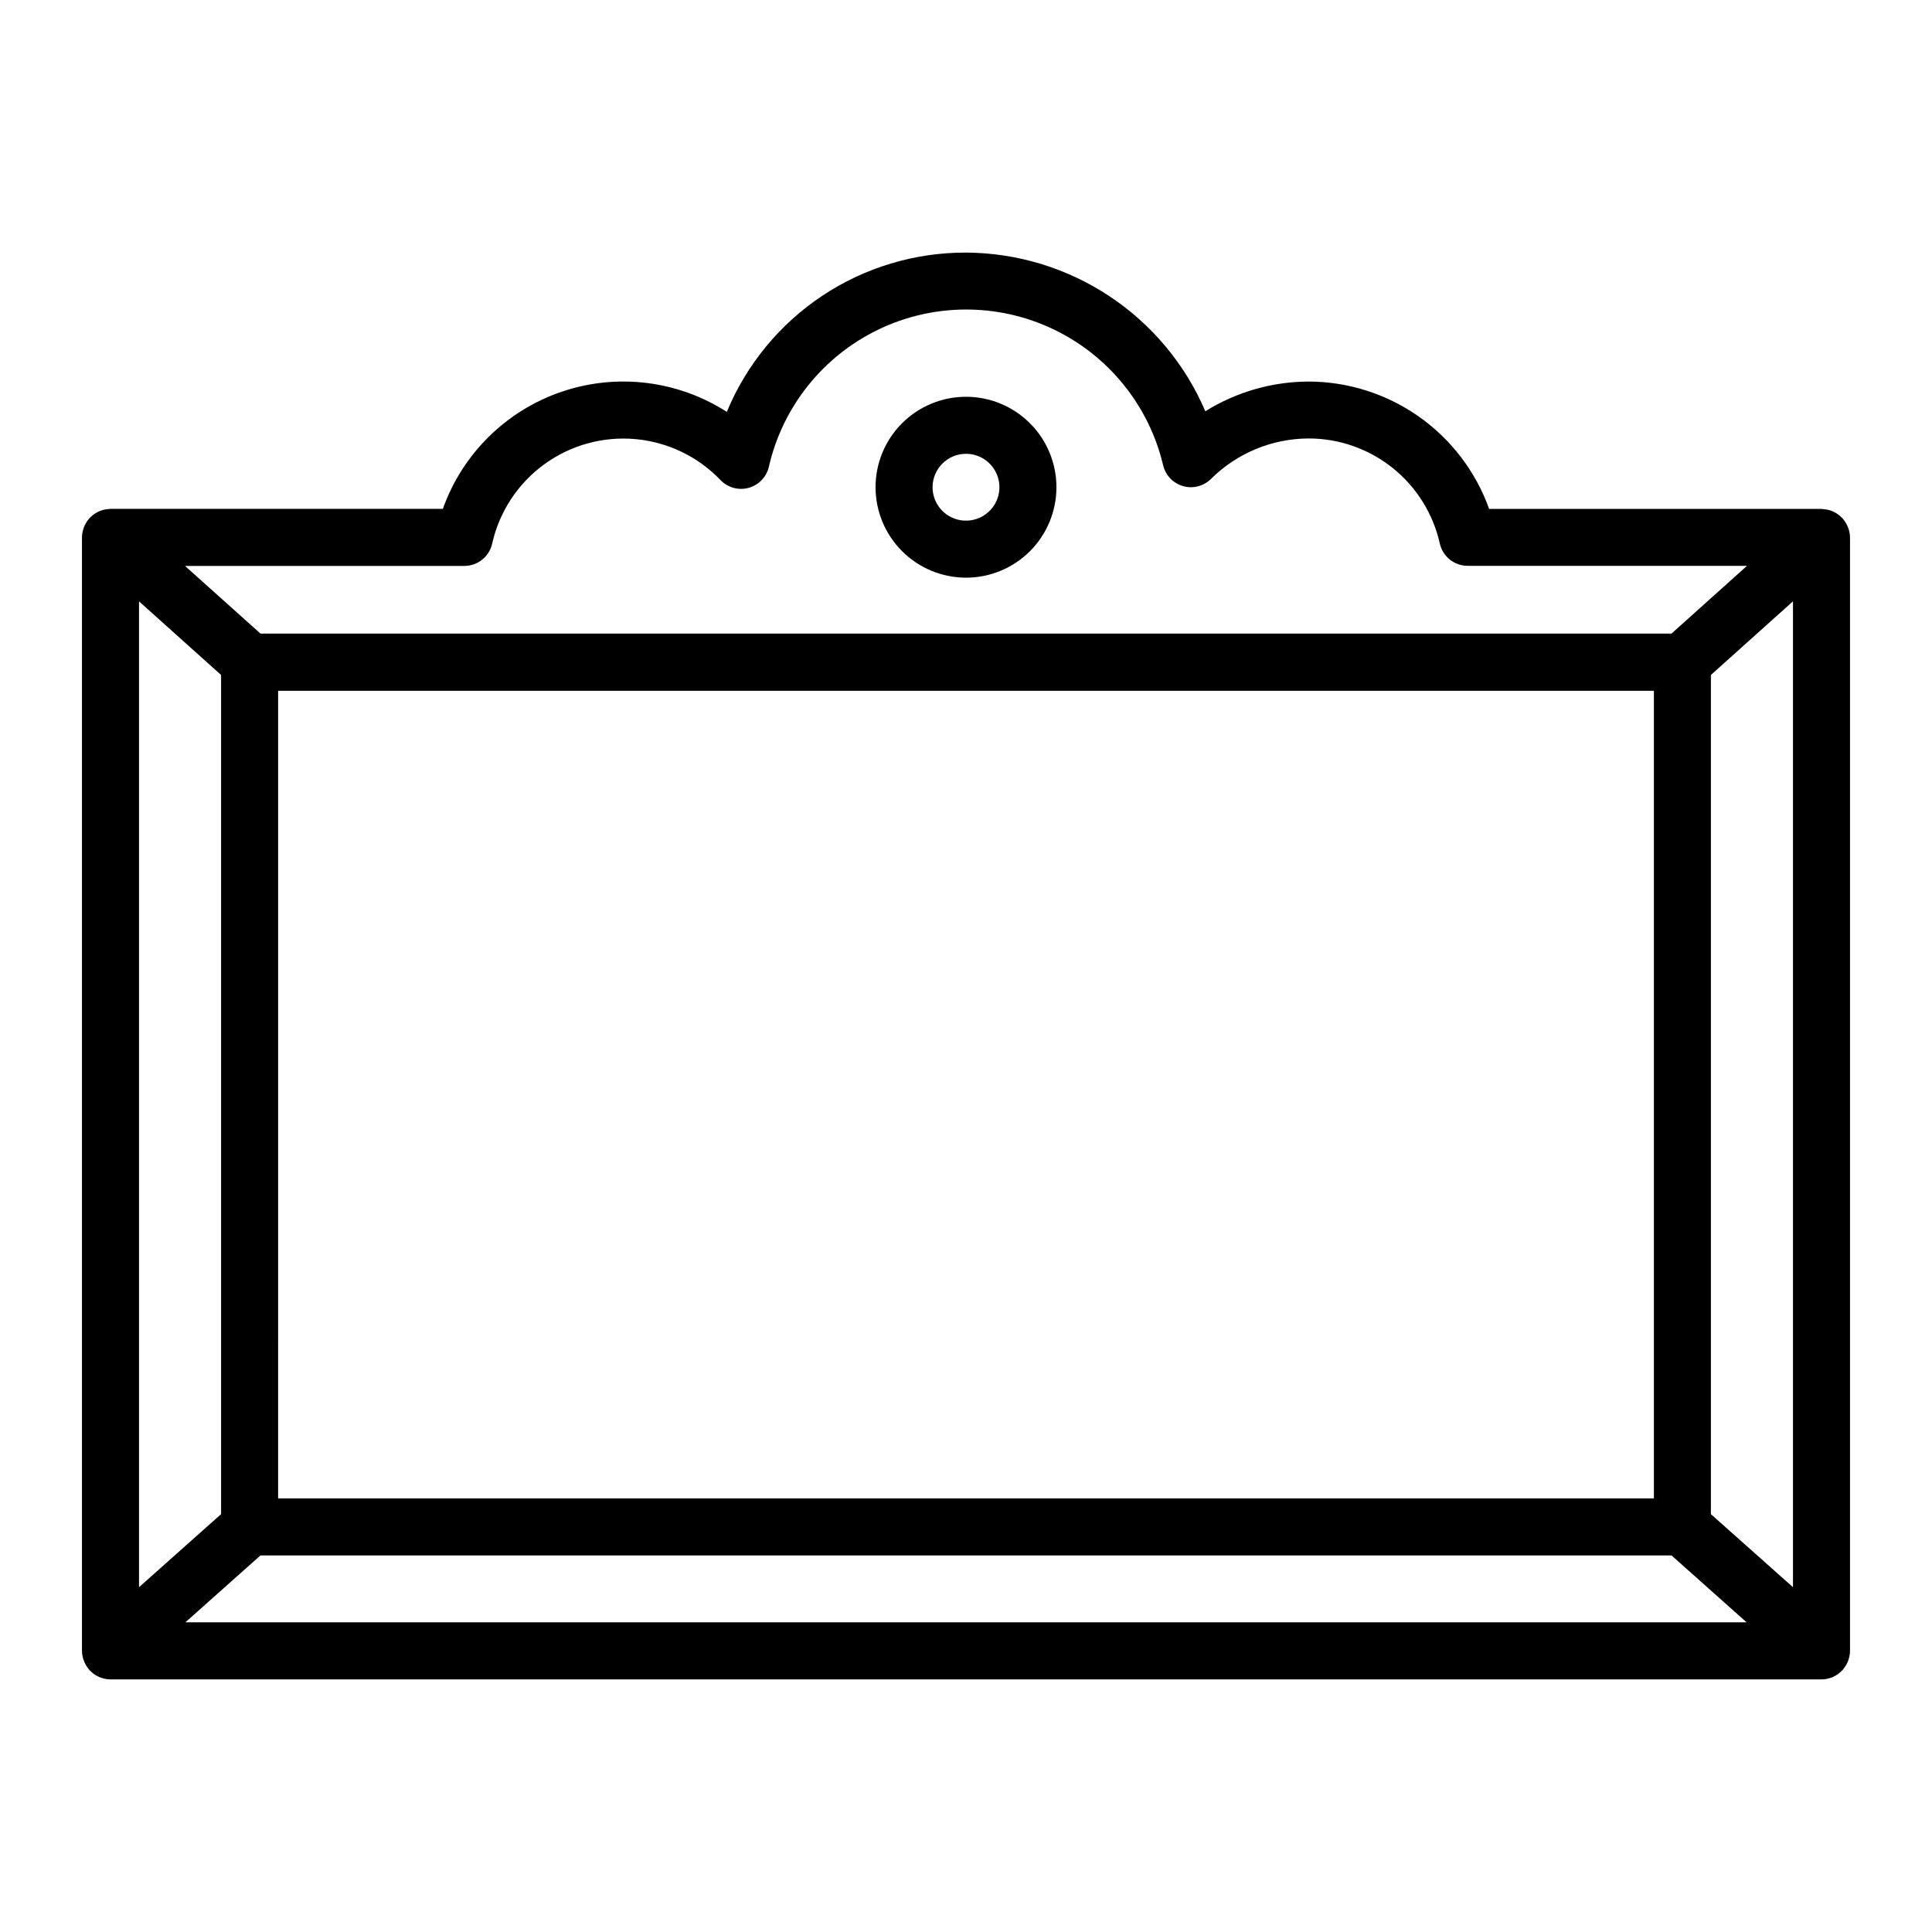 <?xml version="1.0" encoding="UTF-8"?>
<!-- Uploaded to: SVG Repo, www.svgrepo.com, Generator: SVG Repo Mixer Tools -->
<svg fill="#000000" width="800px" height="800px" version="1.1" viewBox="144 144 512 512" xmlns="http://www.w3.org/2000/svg">
 <g>
  <path d="m400 297.09c6.356 0 12.453-2.523 16.949-7.019 4.496-4.496 7.019-10.594 7.019-16.949 0-6.359-2.523-12.457-7.019-16.949-4.496-4.496-10.594-7.023-16.949-7.023-6.359 0-12.457 2.527-16.953 7.023-4.492 4.492-7.019 10.59-7.019 16.949 0.008 6.356 2.535 12.449 7.027 16.941 4.496 4.496 10.59 7.023 16.945 7.027zm0-32.828c3.582 0 6.809 2.16 8.18 5.469 1.371 3.309 0.613 7.121-1.918 9.652-2.535 2.535-6.344 3.293-9.652 1.922s-5.469-4.602-5.469-8.184c0.008-4.891 3.969-8.852 8.859-8.859z"/>
  <path d="m633.77 283.84c-0.309-0.844-0.77-1.629-1.359-2.312-0.039-0.047-0.051-0.105-0.09-0.145-0.039-0.039-0.066-0.039-0.09-0.07h-0.004c-0.621-0.672-1.359-1.219-2.18-1.621-0.074-0.039-0.145-0.09-0.227-0.125v-0.004c-0.797-0.355-1.648-0.566-2.519-0.629-0.117 0-0.223-0.031-0.336-0.035-0.117-0.004-0.18-0.031-0.277-0.031h-88.047c-3.531-9.852-10.012-18.379-18.562-24.422-8.551-6.039-18.754-9.297-29.223-9.332-9.695 0.023-19.195 2.75-27.43 7.871-5.32-12.43-14.16-23.031-25.43-30.5-11.27-7.469-24.473-11.48-37.992-11.543-13.562-0.043-26.832 3.945-38.117 11.461-11.289 7.519-20.086 18.223-25.273 30.75-13.031-8.363-29.172-10.324-43.828-5.32-14.656 5.004-26.227 16.426-31.422 31.016h-88.074c-0.098 0-0.188 0.023-0.277 0.031-0.09 0.004-0.223 0.023-0.336 0.035h-0.004c-0.867 0.062-1.723 0.273-2.516 0.629-0.082 0.035-0.152 0.086-0.227 0.125h-0.004c-0.82 0.402-1.559 0.953-2.18 1.625-0.023 0.031-0.066 0.039-0.09 0.07-0.023 0.031-0.051 0.102-0.09 0.145-0.59 0.684-1.051 1.465-1.363 2.312-0.039 0.109-0.066 0.215-0.102 0.328h0.004c-0.246 0.727-0.375 1.488-0.383 2.258v295.09c0.008 0.758 0.133 1.512 0.371 2.231 0.035 0.117 0.066 0.223 0.105 0.332 0.305 0.844 0.758 1.625 1.34 2.305 0.047 0.051 0.051 0.109 0.098 0.16 0.047 0.051 0.105 0.086 0.152 0.137h-0.004c0.23 0.234 0.473 0.457 0.73 0.66 0.145 0.121 0.289 0.258 0.441 0.367h0.004c0.285 0.188 0.582 0.355 0.891 0.504 0.145 0.074 0.289 0.172 0.434 0.238 0.414 0.172 0.844 0.309 1.285 0.406 0.055 0 0.109 0.039 0.168 0.051 0.508 0.109 1.027 0.164 1.551 0.168h453.43c0.52 0 1.035-0.055 1.543-0.164 0.055 0 0.109-0.035 0.168-0.051 0.438-0.094 0.867-0.23 1.285-0.406 0.145-0.066 0.289-0.16 0.434-0.238 0.305-0.145 0.605-0.312 0.891-0.504 0.156-0.109 0.297-0.246 0.441-0.367 0.258-0.203 0.504-0.422 0.73-0.66 0.047-0.051 0.105-0.086 0.152-0.137 0.047-0.051 0.051-0.109 0.098-0.16 0.582-0.68 1.035-1.461 1.34-2.301 0.039-0.109 0.07-0.215 0.105-0.332 0.234-0.723 0.363-1.477 0.371-2.234v-295.07c-0.012-0.766-0.141-1.527-0.383-2.258-0.035-0.109-0.059-0.215-0.121-0.328zm-452.93 19.523 21.75 19.512v222.38l-21.75 19.375zm32.188 252.84h373.94l19.902 17.73-413.74-0.004zm4.676-15.113 0.004-214.03h364.59v214.03zm379.7 4.168 0.004-222.39 21.75-19.512v261.27zm-330.35-251.28c3.555 0 6.629-2.477 7.383-5.953 1.895-8.418 6.781-15.859 13.75-20.949 6.969-5.09 15.547-7.477 24.141-6.715 8.598 0.758 16.625 4.613 22.594 10.844 1.918 2.016 4.789 2.816 7.477 2.078 2.684-0.738 4.746-2.891 5.363-5.606 3.637-15.848 14.266-29.195 28.898-36.285 14.637-7.09 31.695-7.156 46.387-0.188 14.691 6.973 25.426 20.234 29.188 36.055 0.617 2.676 2.641 4.805 5.281 5.562 2.637 0.758 5.481 0.023 7.426-1.918 6.891-6.84 16.199-10.688 25.91-10.707 8.078 0.012 15.914 2.769 22.223 7.824 6.305 5.051 10.707 12.098 12.484 19.98 0.754 3.473 3.832 5.949 7.387 5.949h74.027l-20.016 17.965h-373.92l-20.016-17.938z"/>
 </g>
</svg>